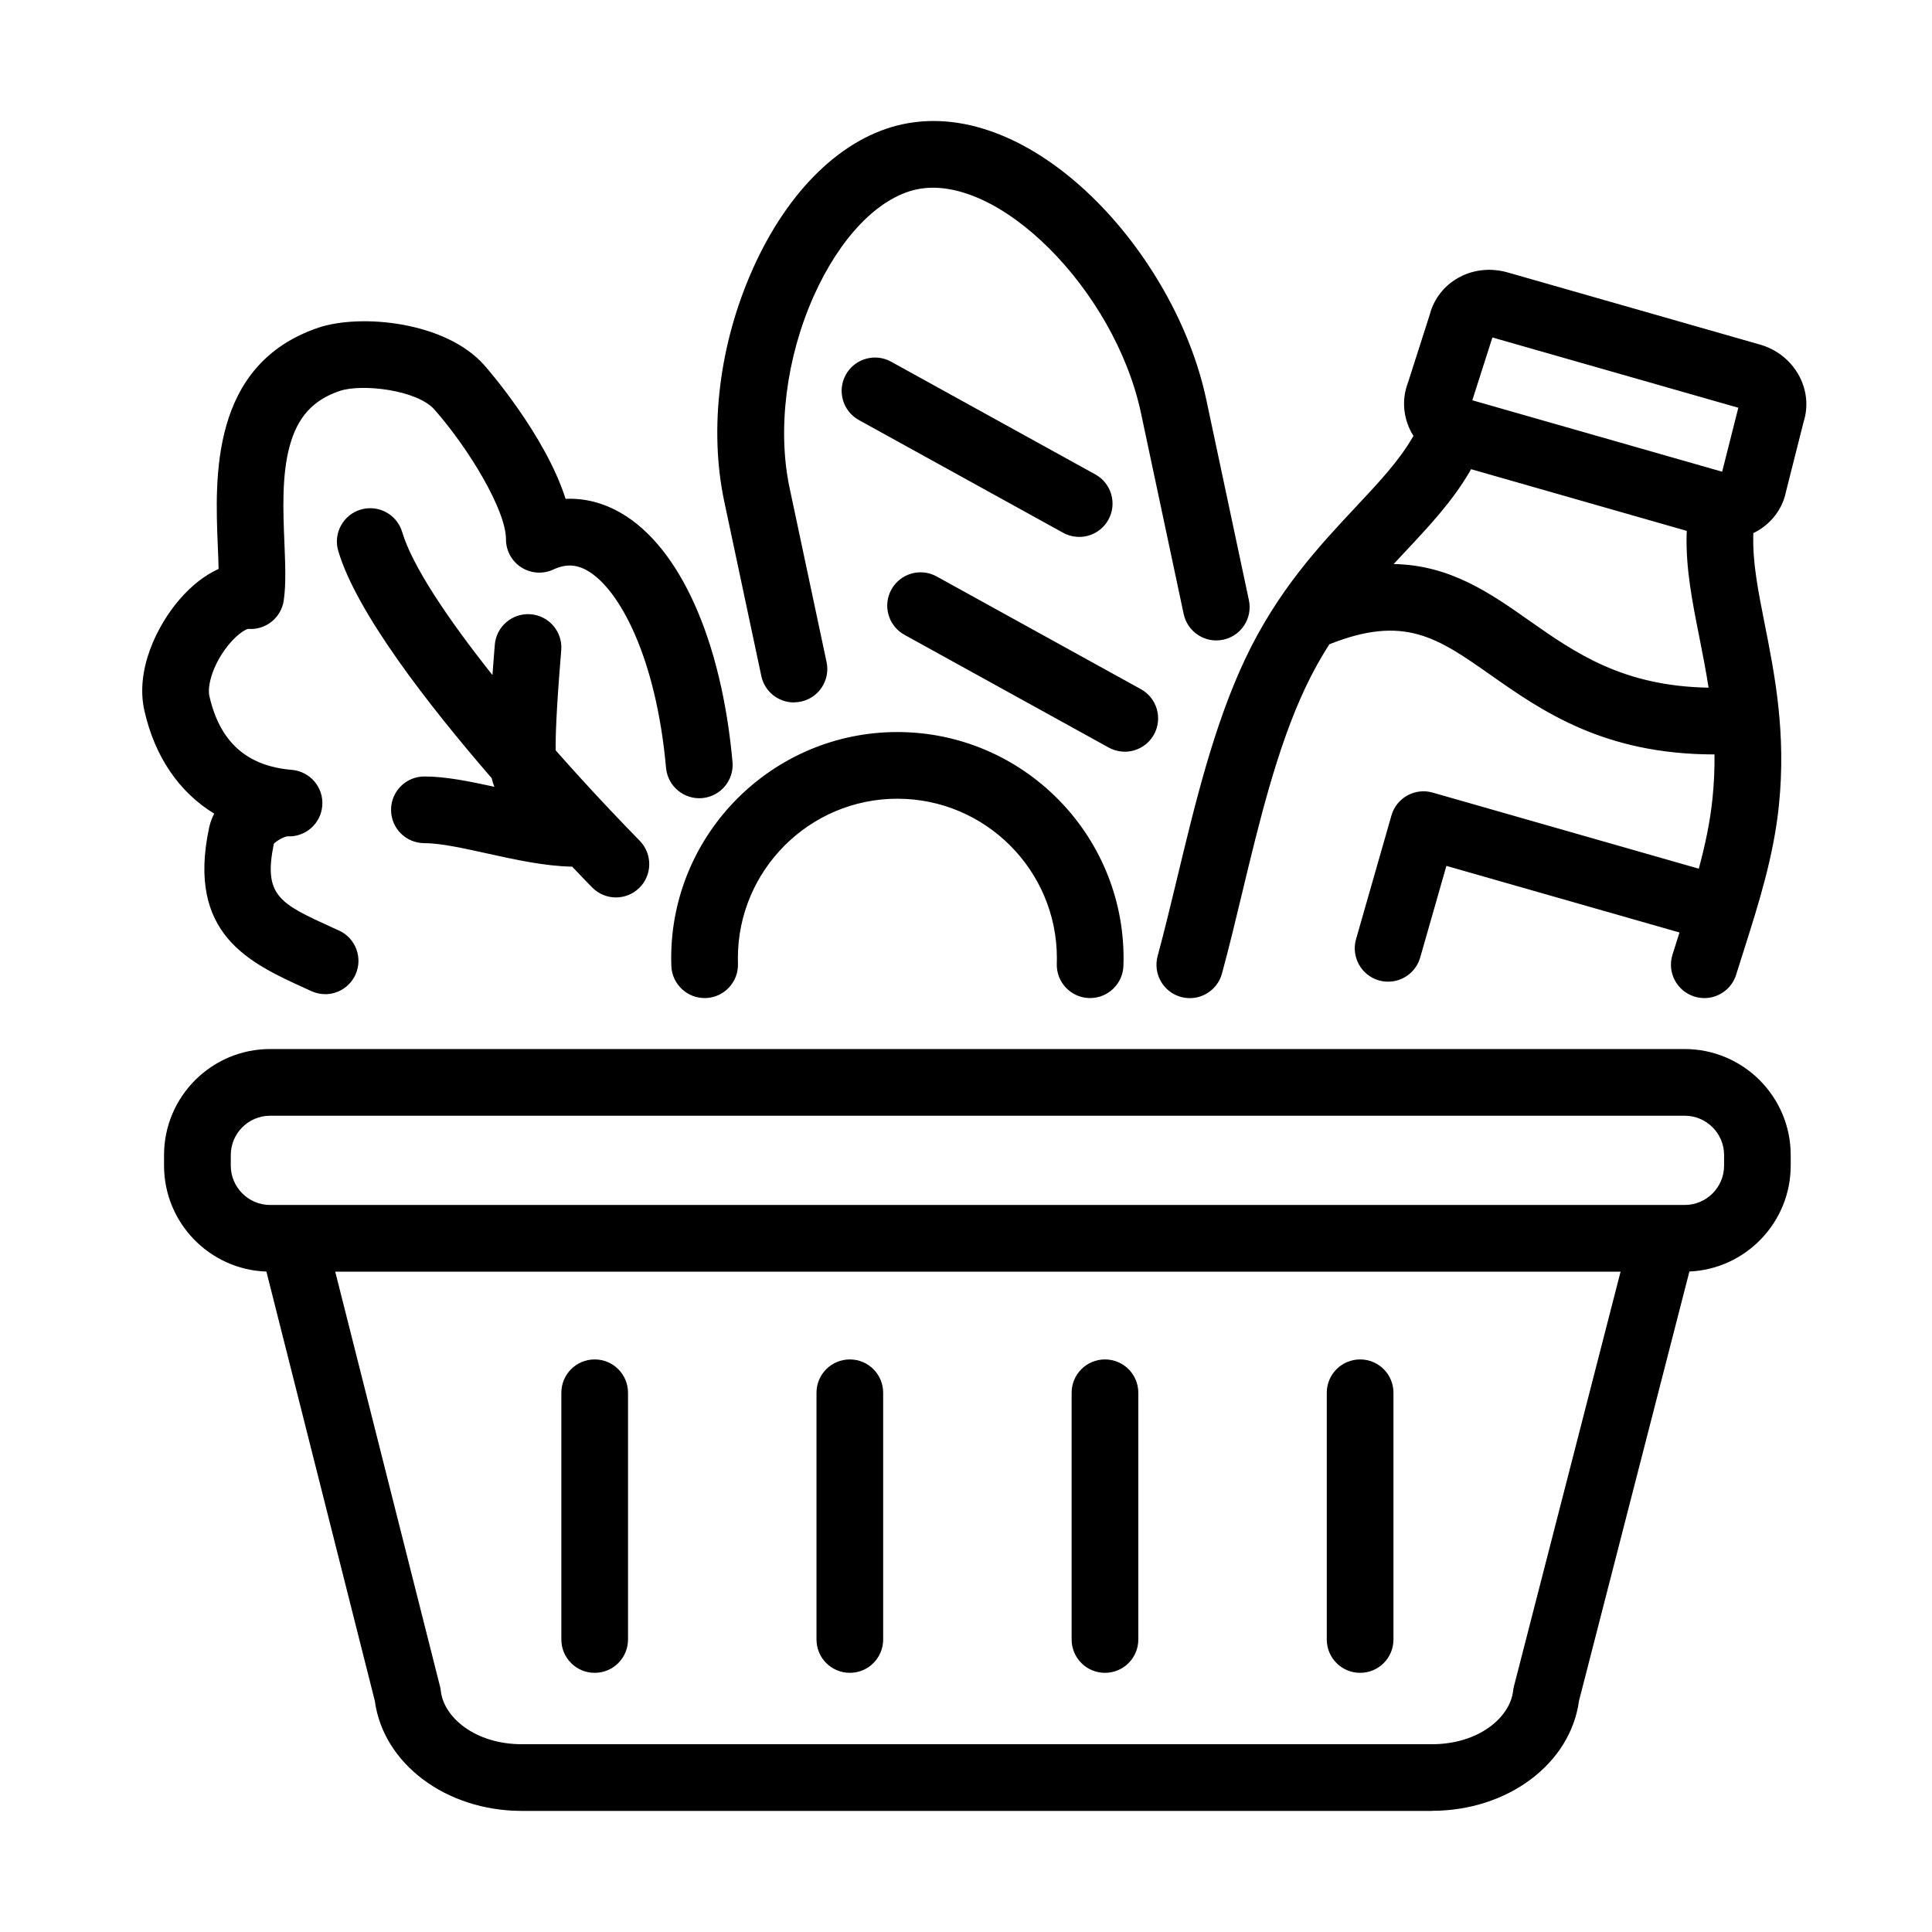 <?xml version="1.0" encoding="UTF-8"?>
<!-- Uploaded to: SVG Find, www.svgfind.com, Generator: SVG Find Mixer Tools -->
<svg fill="#000000" width="800px" height="800px" version="1.1" viewBox="144 144 512 512" xmlns="http://www.w3.org/2000/svg">
 <path d="m523.46 623.91h-241.13c-20.133 0-36.758-12.492-39.004-29.18l-28.727-113.75c-15.047-0.516-27.125-12.91-27.125-28.078v-2.801c0-15.484 12.609-28.094 28.094-28.094h374.89c15.488 0 28.098 12.609 28.098 28.094v2.801c0 15.07-11.938 27.41-26.848 28.066l-29.258 113.77c-2.258 16.672-18.883 29.152-39 29.152zm-290.62-142.9 27.77 109.93c0.098 0.391 0.176 0.797 0.211 1.188 0.773 6.941 9.027 14.109 21.512 14.109h241.13c12.484 0 20.75-7.18 21.52-14.121 0.051-0.418 0.129-0.82 0.227-1.227l28.262-109.89h-340.63zm-17.254-41.332c-5.758 0-10.426 4.684-10.426 10.426v2.801c0 5.742 4.68 10.426 10.426 10.426h374.89c5.754 0 10.426-4.684 10.426-10.426v-2.801c0-5.742-4.684-10.426-10.426-10.426zm288.86 147.64c-4.883 0-8.836-3.949-8.836-8.836v-65.383c0-4.887 3.953-8.836 8.836-8.836 4.887 0 8.836 3.949 8.836 8.836v65.383c0 4.887-3.949 8.836-8.836 8.836zm-67.617 0c-4.883 0-8.836-3.949-8.836-8.836v-65.383c0-4.887 3.953-8.836 8.836-8.836 4.887 0 8.836 3.949 8.836 8.836v65.383c0 4.887-3.949 8.836-8.836 8.836zm-67.613 0c-4.887 0-8.836-3.949-8.836-8.836v-65.383c0-4.887 3.949-8.836 8.836-8.836 4.883 0 8.832 3.949 8.832 8.836v65.383c0 4.887-3.949 8.836-8.832 8.836zm-67.621 0c-4.883 0-8.832-3.949-8.832-8.836v-65.383c0-4.887 3.949-8.836 8.832-8.836 4.887 0 8.836 3.949 8.836 8.836v65.383c0 4.887-3.949 8.836-8.836 8.836zm294.06-178.82c-0.867 0-1.754-0.125-2.625-0.402-4.656-1.453-7.258-6.398-5.816-11.055 0.617-1.984 1.238-3.953 1.867-5.922l-61.773-17.652-6.941 24.281c-1.34 4.691-6.234 7.406-10.93 6.07-4.695-1.34-7.41-6.238-6.074-10.93l9.379-32.777c1.34-4.695 6.238-7.406 10.918-6.07l70.535 20.168c1.664-6.184 2.992-12.328 3.633-18.602 0.418-4.078 0.57-7.949 0.531-11.676-29.348 0-45.793-11.559-59.25-21-14.172-9.957-22.934-16.102-42.824-8.188-2.246 3.508-4.383 7.305-6.352 11.496-7.484 15.863-12.23 35.574-16.812 54.645-1.777 7.41-3.457 14.398-5.289 21.113-1.273 4.707-6.133 7.496-10.84 6.211-4.707-1.277-7.484-6.133-6.211-10.84 1.754-6.477 3.406-13.355 5.164-20.625 4.793-19.926 9.754-40.547 18.012-58.051 8.594-18.188 19.637-29.984 29.395-40.398 6.035-6.438 11.246-12 14.883-18.199 0.113-0.188 0.227-0.379 0.352-0.555-0.035-0.062-0.086-0.125-0.125-0.199-2.336-3.812-2.992-8.406-1.781-12.609 0.129-0.453 0.293-0.91 0.457-1.363l5.793-18.098c0.051-0.227 0.113-0.453 0.188-0.68 2.664-8.344 11.613-12.91 20.387-10.398l0.102 0.023 66.82 19.105c8.875 2.539 14.113 11.535 11.676 20.055-0.027 0.09-0.051 0.191-0.09 0.277l-0.035 0.125-4.672 18.492c-0.039 0.227-0.086 0.465-0.152 0.691-1.02 4.051-3.609 7.484-7.269 9.656-0.402 0.238-0.82 0.465-1.25 0.668v0.656c-0.188 7.195 1.289 14.664 3.004 23.32 2.691 13.57 5.746 28.953 3.789 48.16-1.391 13.566-5.43 26.262-9.328 38.531-0.668 2.121-1.352 4.227-2.008 6.348-1.176 3.785-4.672 6.207-8.434 6.207zm-82.32-115.02c14.957 0.25 25.562 7.699 35.922 14.98 12.207 8.566 24.777 17.391 47.535 17.781-0.719-4.644-1.613-9.125-2.484-13.555-1.844-9.289-3.586-18.059-3.332-27.234 0-0.254 0.023-0.504 0.051-0.758l-57.191-16.355c-0.113 0.227-0.227 0.441-0.355 0.668-4.633 7.914-10.754 14.438-17.227 21.344-0.973 1.031-1.945 2.066-2.918 3.117zm20.84-43.402 66.215 18.93 4.281-16.949-65.168-18.625-5.328 16.656zm-101.28 158.42h-0.301c-4.875-0.164-8.699-4.254-8.535-9.137 0.016-0.48 0.027-0.945 0.027-1.426 0-23.309-18.961-42.266-42.273-42.266s-42.27 18.969-42.27 42.266c0 0.48 0 0.957 0.023 1.438 0.164 4.871-3.66 8.961-8.531 9.125-4.859 0.152-8.961-3.66-9.125-8.531-0.027-0.668-0.039-1.352-0.039-2.031 0-33.055 26.898-59.934 59.941-59.934 33.047 0 59.945 26.895 59.945 59.934 0 0.68-0.016 1.363-0.039 2.031-0.164 4.769-4.09 8.531-8.824 8.531zm-202.72-1.035c-1.227 0-2.477-0.266-3.676-0.809l-1.59-0.73c-14.781-6.727-31.527-14.363-25.484-42.605 0.277-1.289 0.734-2.523 1.34-3.699-9.254-5.652-15.703-14.992-18.492-27.246-2.488-10.953 3.457-22.742 9.316-29.52 3.219-3.723 6.727-6.449 10.336-8.074-0.023-1.934-0.113-4.066-0.215-6.262-0.73-17.945-1.969-47.98 26.66-57.676 11.055-3.734 33.699-1.715 44.012 9.984 0.785 0.895 16.105 18.414 21.508 35.375 5.023-0.227 9.996 1.035 14.691 3.762 15.59 9.035 26.633 33.684 29.539 65.953 0.441 4.856-3.156 9.148-8.016 9.59-4.848 0.441-9.152-3.156-9.594-8-2.637-29.305-12.344-47.352-20.789-52.25-3.004-1.738-5.82-1.84-9.113-0.312-2.738 1.262-5.918 1.035-8.457-0.582-2.535-1.629-4.062-4.43-4.062-7.434 0-7.711-9.809-24.004-18.961-34.391-4.617-5.223-19.223-6.914-25.094-4.934-7.094 2.398-11.195 6.93-13.289 14.676-2.109 7.789-1.715 17.215-1.375 25.531 0.238 5.894 0.453 10.992-0.176 15.32-0.672 4.609-4.797 7.891-9.441 7.535-0.672 0.09-3.371 1.59-6.188 5.527-3.418 4.785-4.633 9.793-4.074 12.281 2.762 12.152 9.906 18.551 21.836 19.547 4.859 0.406 8.469 4.656 8.078 9.516-0.391 4.785-4.508 8.367-9.277 8.102-0.984 0.141-2.84 1.188-3.562 1.969-2.84 13.844 1.555 15.84 15.652 22.266l1.617 0.73c4.441 2.031 6.387 7.269 4.356 11.711-1.492 3.242-4.684 5.16-8.043 5.16zm77.07-25.633c-2.297 0-4.594-0.883-6.324-2.66-1.211-1.238-3.031-3.106-5.289-5.492-7.32-0.148-15.082-1.855-22.617-3.519-6.336-1.402-12.332-2.715-16.551-2.715-4.883 0-8.832-3.949-8.832-8.832s3.949-8.836 8.832-8.836c5.633 0 11.918 1.289 18.555 2.738-0.277-0.656-0.516-1.398-0.719-2.297-16.824-19.434-35.82-43.891-40.656-60.195-1.387-4.684 1.289-9.594 5.961-10.98 4.68-1.375 9.59 1.285 10.98 5.957 2.625 8.848 11.84 22.691 23.918 37.898 0.141-1.805 0.277-3.723 0.441-5.754 0.074-0.961 0.141-1.719 0.176-2.184 0.355-4.871 4.582-8.52 9.441-8.18 4.875 0.352 8.535 4.582 8.18 9.441-0.039 0.504-0.102 1.312-0.188 2.348-1.113 13.668-1.352 20.684-1.289 24.293 0.012 0.012 0.039 0.039 0.051 0.051 0.102 0.113 0.203 0.215 0.289 0.328 4.57 5.172 9.277 10.324 14 15.32 0.086 0.102 0.188 0.188 0.277 0.289 2.562 2.715 5.125 5.379 7.66 7.977 3.41 3.496 3.348 9.086-0.137 12.492-1.719 1.68-3.953 2.512-6.172 2.512zm134.83-38.629c-1.438 0-2.902-0.352-4.266-1.098l-54.121-29.871c-4.269-2.359-5.82-7.738-3.461-12.004 2.359-4.266 7.738-5.816 12.004-3.457l54.125 29.871c4.266 2.359 5.816 7.738 3.457 12.004-1.613 2.914-4.633 4.566-7.738 4.566zm-87.684-13.047c-4.09 0-7.75-2.84-8.633-7.008l-9.809-46.176c-4.102-19.297-1.352-41.797 7.559-61.727 9.379-20.988 23.871-34.957 39.734-38.328 34.41-7.305 72.125 33.926 80.418 72.922l11.309 53.219c1.012 4.769-2.031 9.465-6.805 10.473-4.769 1.012-9.465-2.031-10.477-6.801l-11.309-53.219c-6.969-32.812-38.094-63.848-59.449-59.316-10.137 2.16-20.336 12.711-27.277 28.258-7.309 16.344-9.691 35.348-6.41 50.832l9.805 46.18c1.012 4.769-2.031 9.465-6.801 10.473-0.621 0.129-1.238 0.191-1.844 0.191zm75.605-43.871c-1.438 0-2.902-0.352-4.266-1.098l-54.125-29.871c-4.266-2.359-5.82-7.738-3.457-12.004 2.359-4.266 7.738-5.816 12.004-3.457l54.125 29.875c4.266 2.359 5.816 7.734 3.457 12-1.617 2.914-4.633 4.566-7.738 4.566z"/>
</svg>